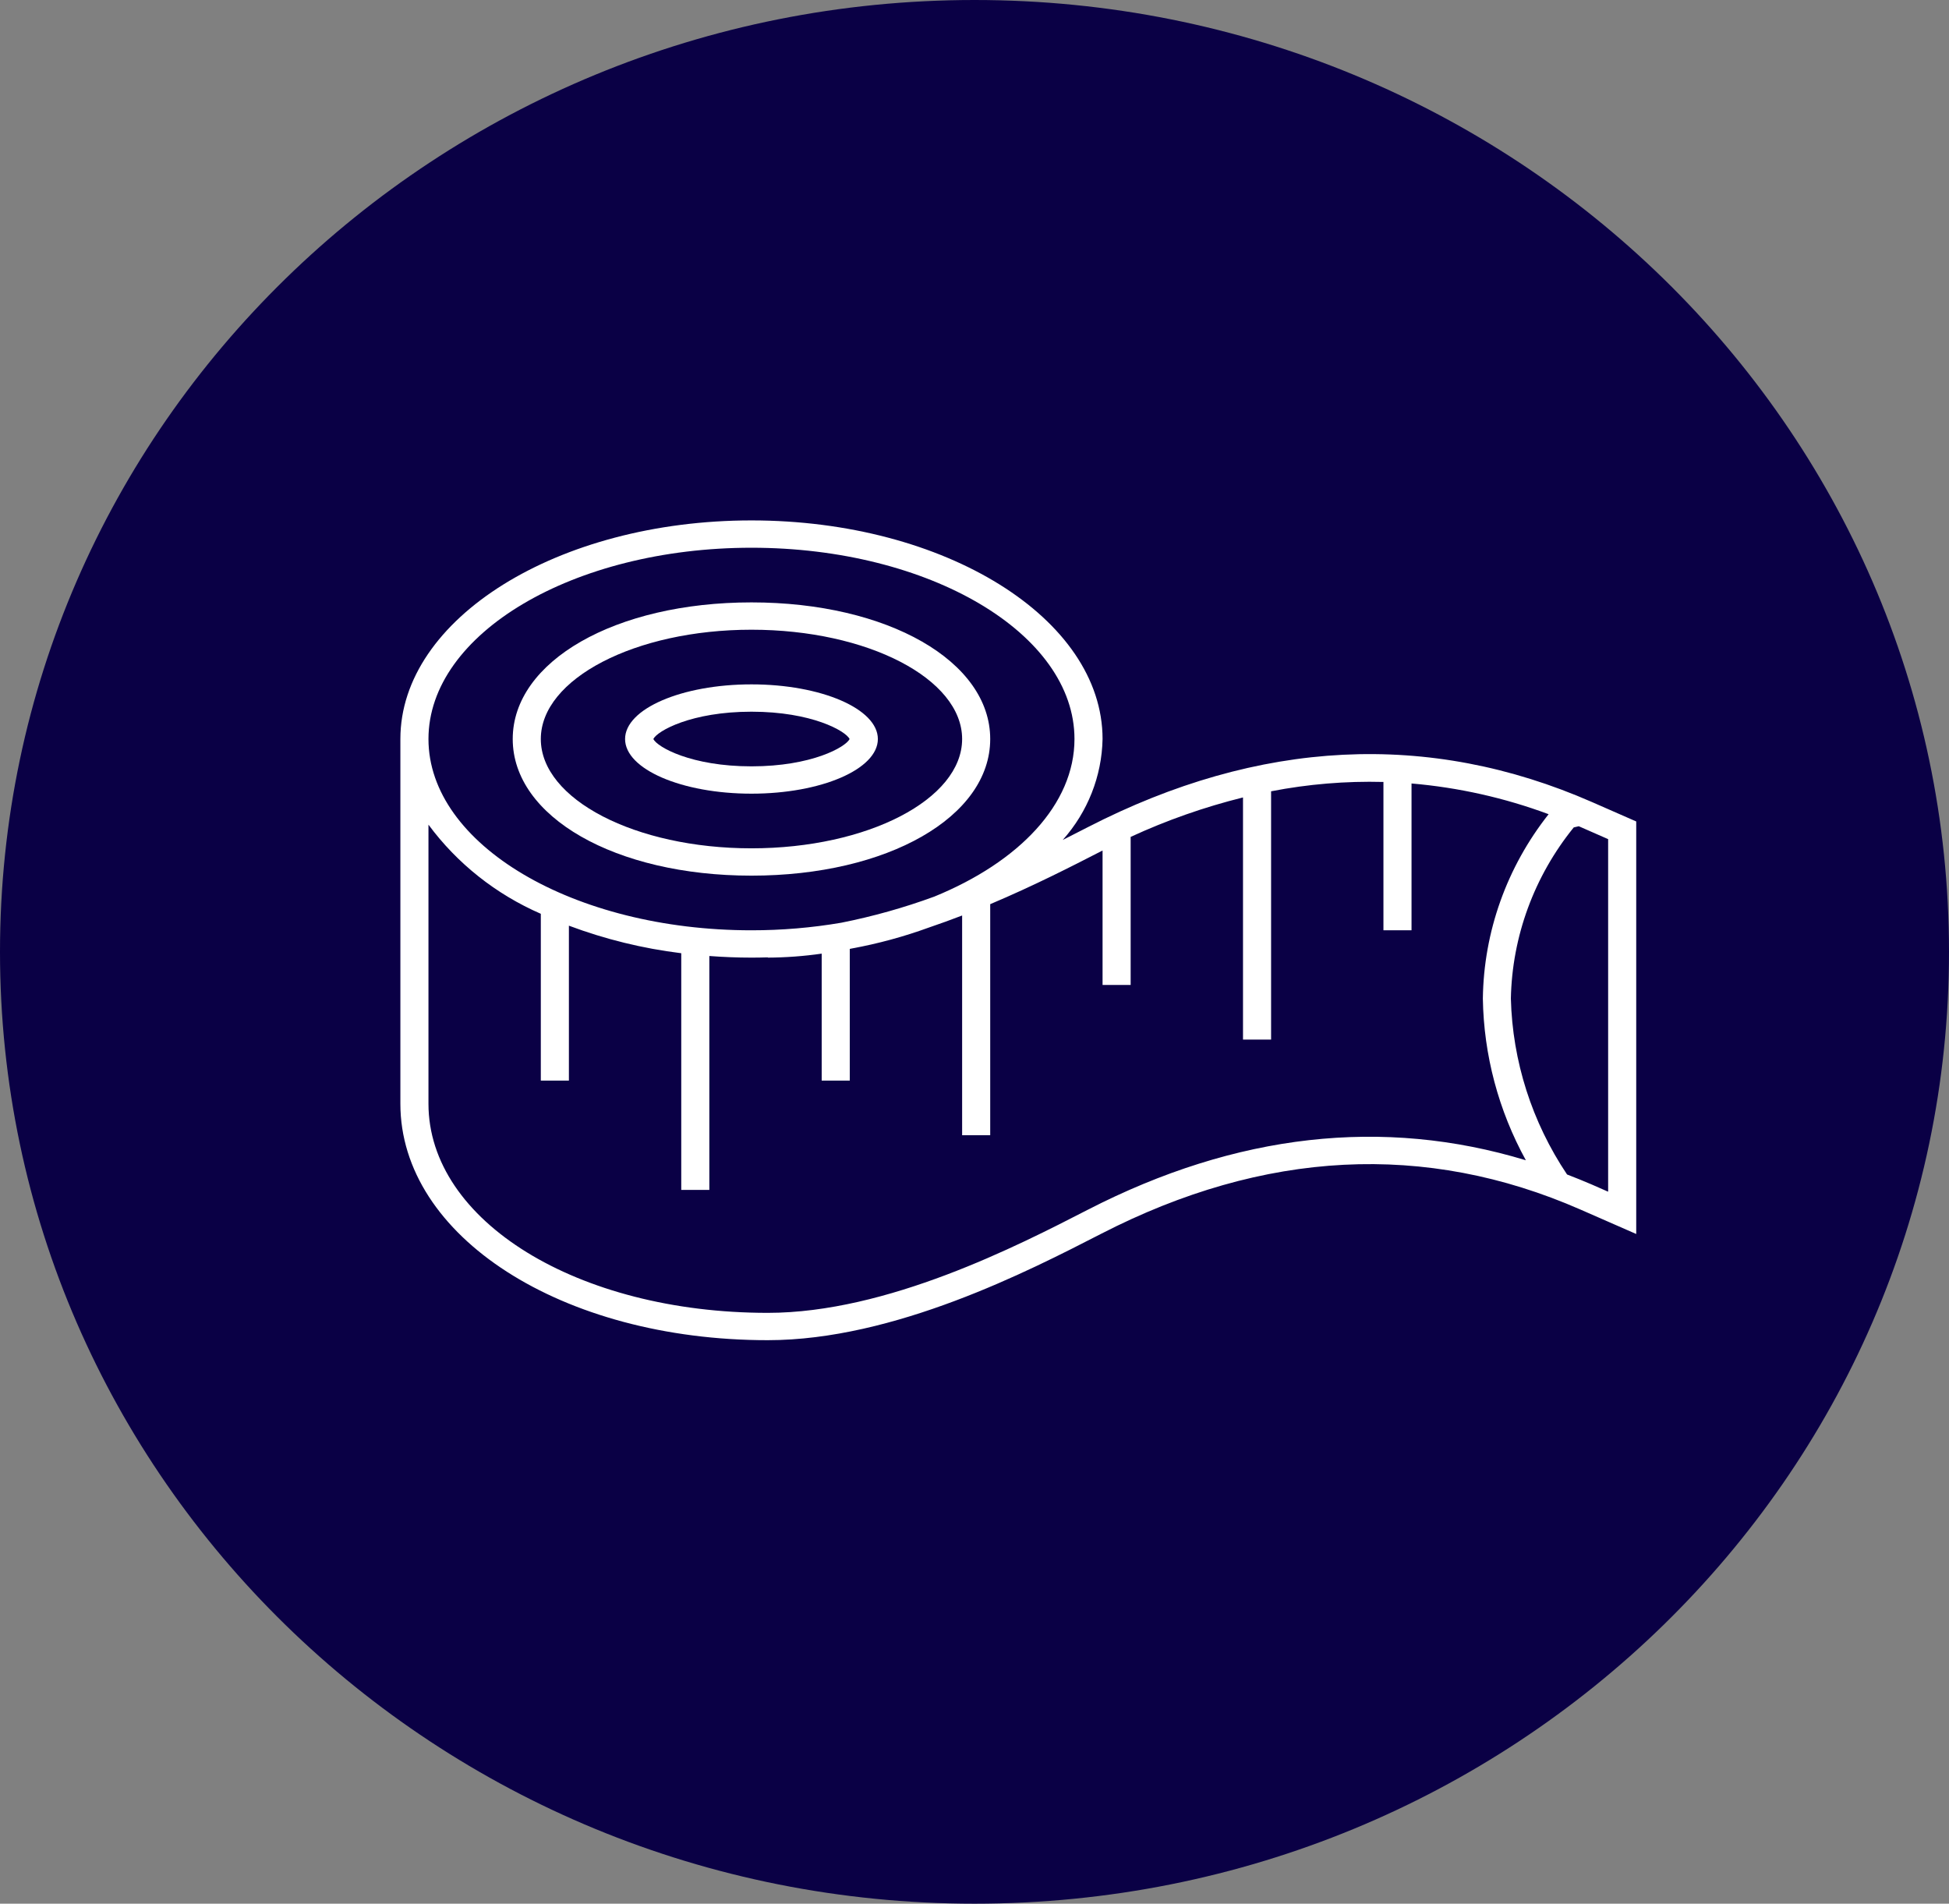 <svg width="214" height="209" xmlns="http://www.w3.org/2000/svg" xmlns:xlink="http://www.w3.org/1999/xlink" xml:space="preserve" overflow="hidden"><rect width="100%" height="100%" fill="#808080" stroke="none"/><defs><clipPath id="clip0"><rect x="202" y="1069" width="214" height="209"/></clipPath></defs><g clip-path="url(#clip0)" transform="translate(-202 -1069)"><path d="M202 1173.5C202 1115.79 249.906 1069 309 1069 368.094 1069 416 1115.79 416 1173.5 416 1231.21 368.094 1278 309 1278 249.906 1278 202 1231.21 202 1173.5Z" fill="#0A0045" fill-rule="evenodd"/><g><g><g><path d="M43.299 66.135C57.837 66.135 68.799 59.685 68.799 51.135 68.799 42.585 57.837 36.135 43.299 36.135 28.761 36.135 17.799 42.585 17.799 51.135 17.799 59.685 28.762 66.135 43.299 66.135ZM43.299 39.135C55.706 39.135 65.799 44.519 65.799 51.135 65.799 57.752 55.706 63.135 43.299 63.135 30.892 63.135 20.799 57.752 20.799 51.135 20.799 44.519 30.9 39.135 43.299 39.135Z" fill="#FFFFFF" transform="matrix(1.028 0 0 1 240 1099)"/><path d="M43.299 57.135C50.755 57.135 56.799 54.449 56.799 51.135 56.799 47.822 50.755 45.135 43.299 45.135 35.843 45.135 29.799 47.822 29.799 51.135 29.799 54.449 35.85 57.135 43.299 57.135ZM43.299 48.135C49.734 48.135 53.359 50.25 53.782 51.135 53.359 52.02 49.733 54.135 43.299 54.135 36.865 54.135 33.239 52.02 32.817 51.135 33.239 50.25 36.865 48.135 43.299 48.135Z" fill="#FFFFFF" transform="matrix(1.028 0 0 1 240 1099)"/><path d="M133.062 58.05C115.65 50.209 97.531 51.138 79.221 60.815 78.406 61.245 77.502 61.722 76.545 62.218 79.216 59.135 80.721 55.213 80.799 51.135 80.799 37.902 63.977 27.135 43.299 27.135 22.622 27.135 5.799 37.902 5.799 51.135L5.799 91.176C5.799 105.734 23.035 117.135 45.039 117.135 58.539 117.135 72.901 109.548 80.625 105.467 98.069 96.246 115.298 95.344 131.829 102.788L137.799 105.477 137.799 60.186ZM43.299 30.135C62.322 30.135 77.799 39.556 77.799 51.135 77.799 58.305 71.862 64.645 62.826 68.436 59.595 69.654 56.273 70.613 52.89 71.304 49.723 71.859 46.514 72.137 43.299 72.135 24.276 72.135 8.799 62.715 8.799 51.135 8.799 39.555 24.276 30.135 43.299 30.135ZM79.215 102.819C71.73 106.775 57.797 114.135 45.039 114.135 24.718 114.135 8.799 104.051 8.799 91.176L8.799 60.537C11.865 64.802 16.005 68.178 20.799 70.323L20.799 88.635 23.799 88.635 23.799 71.628C27.662 73.117 31.692 74.133 35.799 74.652L35.799 100.635 38.799 100.635 38.799 74.957C40.276 75.07 41.775 75.135 43.299 75.135 43.883 75.135 44.462 75.124 45.039 75.106L45.039 75.135C46.967 75.124 48.892 74.978 50.799 74.697L50.799 88.635 53.799 88.635 53.799 74.177 54.012 74.133C56.819 73.603 59.575 72.833 62.25 71.832 63.45 71.413 64.639 70.969 65.799 70.51L65.799 94.635 68.799 94.635 68.799 69.266C73.469 67.24 77.573 65.079 80.625 63.467 80.683 63.435 80.799 63.38 80.799 63.38L80.799 78.135 83.799 78.135 83.799 61.881C87.65 60.054 91.669 58.603 95.799 57.549L95.799 84.135 98.799 84.135 98.799 56.874C102.748 56.085 106.773 55.74 110.799 55.848L110.799 72.135 113.799 72.135 113.799 56.016C118.812 56.457 123.74 57.592 128.441 59.389 123.973 65.2 121.509 72.302 121.418 79.63 121.512 85.829 123.087 91.915 126.011 97.382 110.777 92.629 95.072 94.439 79.215 102.819ZM134.799 100.812C134.8 100.819 134.795 100.826 134.787 100.827 134.784 100.827 134.782 100.827 134.78 100.826L133.062 100.05C132.18 99.653 131.295 99.3 130.41 98.942 126.656 93.185 124.578 86.498 124.41 79.627 124.541 72.801 126.9 66.203 131.126 60.84L131.663 60.711 134.799 62.126Z" fill="#FFFFFF" transform="matrix(1.028 0 0 1 240 1099)"/></g></g></g></g></svg>